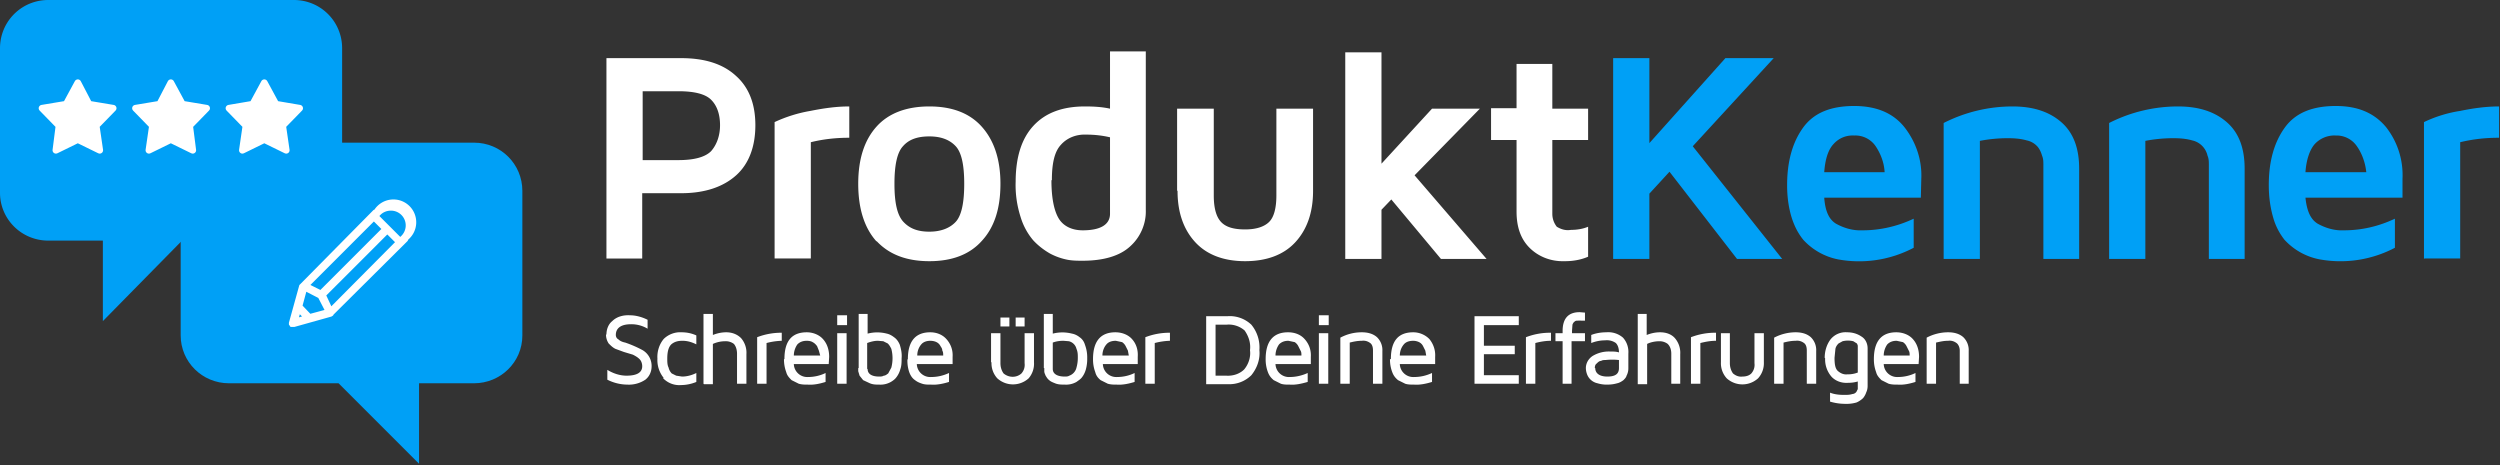 <svg viewBox="0 0 559 104" xmlns="http://www.w3.org/2000/svg"><rect x="0" y="0" width="559" height="104" fill="#333333" stroke="none"/><g fill-rule="nonzero" fill="none"><path d="M135.6 57.9V13h16.7c5.3 0 9.4 1.3 12.3 4 2.9 2.6 4.3 6.3 4.3 11s-1.4 8.6-4.3 11.2-7 4-12.3 4h-8.7v14.6h-8zm8-22.1h8.1c3.6 0 6-.7 7.3-2 1.4-1.6 2-3.7 2-5.8 0-2.5-.7-4.4-2-5.7s-3.8-1.9-7.3-1.9h-8v15.4zM173.2 57.9V27.3a31.4 31.4 0 0 1 8-2.5c3-.6 5.8-1 8.7-1v7c-2.9 0-5.8.3-8.6 1v26h-8.1zM196 54c-2.7-3-4.1-7.3-4.1-12.9 0-5.6 1.4-9.8 4.1-12.8 2.7-3 6.7-4.5 11.8-4.5s9 1.5 11.7 4.5 4.2 7.2 4.2 12.8-1.4 9.8-4.2 12.8c-2.7 3-6.6 4.5-11.7 4.5s-9-1.5-11.8-4.5zm5.9-21.3c-1.3 1.4-1.9 4.2-1.9 8.4s.6 7 2 8.5 3.2 2.2 5.8 2.2 4.6-.8 5.9-2.2 1.9-4.3 1.9-8.5-.6-7-1.9-8.4-3.2-2.2-5.9-2.2-4.6.7-5.9 2.2zM227.1 40.7c0-5.5 1.3-9.7 4-12.6s6.5-4.3 11.5-4.3c1.9 0 3.8.1 5.6.5V11.5h8V47c.1 3-1.2 6-3.4 8-2.3 2.2-6 3.3-10.7 3.3-1.1 0-2.2 0-3.3-.2a14 14 0 0 1-4-1.4c-1.4-.8-2.7-1.8-3.8-3a14.5 14.5 0 0 1-2.8-5.2c-.8-2.5-1.2-5.2-1.1-7.9zm8-.4c0 4 .6 6.8 1.6 8.5s2.9 2.7 5.4 2.7c4 0 6.1-1.3 6.1-3.7V30.7c-1.7-.4-3.5-.6-5.3-.6-2.2-.1-4.3.7-5.7 2.3-1.4 1.5-2 4.1-2 7.9zM263.2 42.6V24.3h8.2v19.4c0 2.7.5 4.7 1.6 5.9s2.9 1.7 5.4 1.7 4.3-.6 5.4-1.7 1.6-3.2 1.6-5.9V24.3h8.2v18.4c0 4.9-1.4 8.7-4 11.5s-6.4 4.2-11.2 4.2c-4.7 0-8.5-1.4-11.1-4.2s-4-6.6-4-11.5zM300.8 57.9V11.7h8.1v24.9l11.3-12.3h10.7l-14.6 14.9 16.1 18.7h-10.2l-11.1-13.3-2.2 2.3v11zM333.4 31.2v-7h5.7v-9.9h8v10h8v7h-8v16.5c0 1 .3 2 1 2.9 1 .6 2 .9 3.2.7 1.3 0 2.6-.2 3.8-.7v6.7c-1.6.7-3.4 1-5.1 1h-.2c-3 .1-5.8-1-7.8-3s-2.9-4.7-2.9-8.1v-16h-5.7z" fill="#fff"/><path fill="#00A0F6" d="M360.7 57.9V13h8.1v19l17-19h10.8l-18.1 19.7 20 25.2h-10.1l-15.1-19.5-4.5 4.9v14.6zM399.6 41.4c0-5.3 1.2-9.6 3.6-12.9s6.2-4.8 11.4-4.8c5 0 8.7 1.6 11.2 4.7 2.6 3.3 4 7.4 3.8 11.6l-.1 4.2h-21.6c.2 2.9 1 4.8 2.6 5.8 1.8 1 3.8 1.6 6 1.5 3.9 0 7.8-.9 11.4-2.6v6.5A26.1 26.1 0 0 1 411 58a14.3 14.3 0 0 1-7.8-4.4c-1.2-1.5-2-3.1-2.6-5-.7-2.3-1-4.7-1-7.2zm8.3-2.9h13.5c-.1-2-.8-4-2-5.8a5.5 5.5 0 0 0-4.8-2.4c-1.8-.1-3.5.6-4.7 2-1.1 1.2-1.8 3.3-2 6.2zM434.6 57.9V27.5a34 34 0 0 1 15.4-3.7c4.7 0 8.3 1.2 11 3.6s3.9 5.9 3.9 10.3v20.2h-8V37c0-.8 0-1.5-.3-2.2-.2-.7-.5-1.4-1-2a4.4 4.4 0 0 0-2.4-1.4c-1.4-.4-2.8-.5-4.3-.5-2 0-4.2.2-6.2.6v26.4h-8zM471.6 57.9V27.5a34 34 0 0 1 15.4-3.7c4.7 0 8.3 1.2 11 3.6s3.9 5.9 3.9 10.3v20.2h-8V37c0-.8 0-1.5-.3-2.2a4.5 4.5 0 0 0-3.4-3.4c-1.4-.4-2.8-.5-4.3-.5-2 0-4.2.2-6.2.6v26.4h-8.1zM507.3 41.4c0-5.3 1.2-9.6 3.6-12.9s6.2-4.8 11.4-4.8c5 0 8.6 1.6 11.2 4.7 2.6 3.3 3.9 7.4 3.7 11.6v4.2h-21.7c.3 2.9 1.1 4.8 2.7 5.8 1.8 1 3.8 1.6 5.9 1.5 4 0 7.8-.9 11.4-2.6v6.5a26.1 26.1 0 0 1-16.8 2.6 14.3 14.3 0 0 1-7.9-4.4c-1.1-1.4-2-3.1-2.5-4.9-.7-2.4-1-4.8-1-7.3zm8.2-2.9h13.6c-.2-2-.9-4.1-2.1-5.8a5.5 5.5 0 0 0-4.7-2.4 6 6 0 0 0-4.8 2c-1 1.2-1.8 3.3-2 6.2zM542 57.9V27.3a29 29 0 0 1 8.1-2.5c2.9-.6 5.8-1 8.7-1v7c-3 0-5.8.3-8.7 1v26h-8z"/><path d="M135.6 74.8c0-1.1.4-2.3 1.3-3 1-1 2.5-1.4 4-1.3 1.3 0 2.7.4 3.9 1v2a7 7 0 0 0-3.7-1c-2.3 0-3.4.9-3.4 2.4 0 .4.2.8.6 1 .4.4 1 .6 1.5.7a25.3 25.3 0 0 1 3.9 1.7 4.1 4.1 0 0 1 2 3.6c0 1.2-.5 2.3-1.4 3a6.6 6.6 0 0 1-4 1.1 10 10 0 0 1-4.5-1.1v-2.2c1.3.8 2.8 1.3 4.3 1.3 2.3 0 3.5-.7 3.5-2.1 0-.6-.2-1.2-.6-1.6-.4-.4-.9-.7-1.5-1l-2-.6-1.9-.7c-.6-.3-1-.7-1.5-1.2-.4-.6-.6-1.3-.6-2zM148.4 84.5a6.3 6.3 0 0 1-1.4-4.3c-.1-1.6.4-3.2 1.4-4.4 1-1 2.5-1.6 4-1.5 1.1 0 2.2.2 3.3.7v2c-1-.5-2-.8-3.1-.8-1 0-1.8.2-2.5.8-.6.6-.9 1.6-.9 3.2 0 .7 0 1.4.3 2 .1.5.4 1 .7 1.3l1 .5 1.3.2c1.1 0 2.2-.3 3.2-.8v2a9 9 0 0 1-3.4.7 5 5 0 0 1-4-1.5v-.1zM157.3 85.8V70.2h2.1v4.7c1-.4 2-.6 3-.6 1.2 0 2.4.4 3.3 1.3a5 5 0 0 1 1.2 3.6v6.6h-2.1v-6.7c0-.8-.2-1.6-.7-2.2a3 3 0 0 0-1.9-.6c-1 0-1.9.2-2.8.6v9h-2zM169.3 85.8V75.4a15 15 0 0 1 5.5-1v1.8a15 15 0 0 0-3.4.5v9.1h-2.1zM175.4 80.3c0-4 1.6-6 5-6 1.3 0 2.7.5 3.6 1.5 1 1.1 1.4 2.5 1.4 4l-.1 1.6h-7.8a3 3 0 0 0 3.2 2.9c1.3 0 2.7-.3 3.9-.9v2c-1.3.4-2.6.7-4 .6-.7 0-1.3 0-2-.2L177 85c-.5-.5-1-1-1.2-1.8a8 8 0 0 1-.5-2.9zm2-.8h6l-.3-1.1-.4-1c-.3-.4-.6-.7-1-.9-.3-.2-.8-.3-1.3-.3-.8 0-1.5.2-2.1.8-.5.7-.8 1.6-.8 2.5zM187.2 72.7v-2.2h2.2v2.2h-2.2zm0 13.1V74.5h2.1v11.3h-2zM192 82.3V70.2h2v4.4a8.5 8.5 0 0 1 4.3 0c.5.1 1.1.4 1.6.8.6.4 1 1 1.3 1.7.3 1 .5 2 .4 3 0 .8 0 1.7-.3 2.5a5 5 0 0 1-.9 1.8c-.3.4-.7.7-1.2 1a4.7 4.7 0 0 1-2.6.6c-.7 0-1.4 0-2.1-.3L193 85l-.8-1-.3-1v-.7zm2 .2c0 1.1.9 1.7 2.6 1.7.3 0 .7 0 1-.2.4 0 .7-.3 1-.5l.7-1.3a8.3 8.3 0 0 0 0-4.2c-.2-.4-.4-.8-.8-1.2l-1-.5-1.2-.1c-.8 0-1.6.2-2.4.5v5.8zM203 80.3c0-4 1.7-6 5-6 1.4 0 2.7.5 3.6 1.5 1 1.1 1.5 2.5 1.4 4v1.6H205a3 3 0 0 0 3.2 2.9c1.4 0 2.7-.3 4-.9v2c-1.3.4-2.7.7-4 .6h-.1c-.7 0-1.3 0-1.9-.2-.6-.2-1.1-.4-1.6-.8-.6-.4-1-1-1.3-1.8a8 8 0 0 1-.4-2.8zm2.1-.8h5.8c0-.4 0-.8-.2-1.1 0-.4-.2-.7-.4-1-.2-.4-.5-.7-.9-.9-.4-.2-.9-.3-1.4-.3-.7 0-1.5.2-2 .8-.6.7-.9 1.6-.9 2.5zM221.6 81v-6.5h2.1v6.7c0 .8.2 1.6.7 2.3 1.2 1 2.9 1 4 0 .6-.7.8-1.5.7-2.3v-6.7h2.1V81a5 5 0 0 1-1.2 3.6c-2 1.8-5 1.8-7 0a5 5 0 0 1-1.3-3.6zm2.1-8v-2h2v2h-2zm3.4 0v-2h2v2h-2zM233.4 82.3V70.2h2v4.4a8.6 8.6 0 0 1 4.3 0c.6.1 1.2.4 1.7.8.6.4 1 1 1.2 1.7a8 8 0 0 1 .5 3 9 9 0 0 1-.3 2.5c-.2.7-.5 1.3-.9 1.8-.3.4-.8.7-1.2 1a4.7 4.7 0 0 1-2.6.6c-.7 0-1.5 0-2.2-.3-.5-.2-1-.4-1.3-.7-.4-.3-.6-.7-.8-1-.1-.3-.3-.6-.3-1v-.7zm2 .2c0 1.1 1 1.7 2.7 1.7.3 0 .7 0 1-.2a2.5 2.5 0 0 0 1.6-1.8 8 8 0 0 0 .3-2.2c0-.7 0-1.3-.3-2a2.3 2.3 0 0 0-1.7-1.7l-1.2-.1c-.8 0-1.6.1-2.4.4v5.9zM244.4 80.3c0-4 1.7-6 5-6 1.4 0 2.8.5 3.7 1.5 1 1.1 1.4 2.5 1.3 4v1.6h-7.8a3 3 0 0 0 3.2 2.9c1.3 0 2.7-.3 3.9-.9v2c-1.3.4-2.7.7-4 .6-.7 0-1.3 0-2-.2l-1.6-.8c-.6-.5-1-1-1.2-1.8a8 8 0 0 1-.5-2.9zm2.1-.8h5.9l-.2-1.1-.5-1c-.2-.4-.5-.7-.8-.9l-1.4-.3c-.8 0-1.6.2-2.1.8-.6.7-.9 1.6-.9 2.5zM256.1 85.8V75.4a15 15 0 0 1 5.5-1v1.8a15 15 0 0 0-3.4.5v9.1h-2zM269.7 85.8V70.7h4.8a7 7 0 0 1 5.3 1.9 8 8 0 0 1 1.8 5.7c.2 2-.5 4-1.8 5.6a7 7 0 0 1-5.3 2h-4.8zm2-1.8h2.5c1.5.1 3-.4 4-1.4 1-1.2 1.5-2.8 1.3-4.3.2-1.6-.3-3.1-1.2-4.4a5.4 5.4 0 0 0-4.1-1.3h-2.4V84zM283 80.3c0-4 1.7-6 5-6 1.5 0 2.8.5 3.7 1.5 1 1.1 1.5 2.5 1.4 4v1.6h-7.9a3 3 0 0 0 3.2 2.9c1.3 0 2.7-.3 4-.9v2c-1.4.4-2.7.7-4 .6h-.2c-.6 0-1.2 0-1.8-.2l-1.6-.8c-.6-.5-1-1-1.3-1.8a8 8 0 0 1-.5-2.9zm2.2-.8h5.8c0-.4 0-.8-.2-1.1l-.5-1c-.2-.4-.5-.7-.8-.9l-1.4-.3c-.8 0-1.5.2-2.1.8-.5.7-.8 1.6-.8 2.5zM294.9 72.7v-2.2h2.2v2.2h-2.2zm0 13.1V74.5h2.1v11.3h-2zM299.7 85.8V75.5c1.5-.8 3.1-1.2 4.8-1.2 1.3 0 2.5.3 3.4 1.1a4 4 0 0 1 1.2 3.1v7.3H307v-7.4c0-.6-.1-1.2-.5-1.6-.6-.5-1.3-.7-2-.6-1 0-1.9.2-2.7.4v9.2h-2.1zM311 80.3c0-4 1.6-6 5-6 1.3 0 2.6.5 3.6 1.5.9 1.1 1.4 2.5 1.3 4v1.6H313a3 3 0 0 0 3.2 2.9c1.4 0 2.7-.3 4-.9v2c-1.3.4-2.7.7-4 .6h-.1c-.6 0-1.3 0-1.9-.2l-1.6-.8c-.6-.5-1-1-1.3-1.8a8 8 0 0 1-.5-2.9h.1zm2-.8h5.9l-.2-1.1-.5-1c-.2-.4-.5-.7-.9-.9-.4-.2-.9-.3-1.3-.3-.8 0-1.6.2-2.1.8-.6.7-.9 1.6-.9 2.5zM329.7 85.8V70.7h9.9v2h-7.8v4.6h6.9v1.9h-6.9v4.7h7.8v1.9zM341.2 85.8V75.4a15 15 0 0 1 5.6-1v1.8c-1.2 0-2.4.2-3.5.5v9.1h-2zM347.8 76.3v-1.8h1.6V74c0-2.8 1.3-4.2 3.8-4.2l1.2.1v1.8h-.8a5 5 0 0 0-.8 0c-.3 0-.5 0-.7.2-.2.1-.4.4-.5.7l-.1 1.4v.5h2.9v1.8h-3v9.5h-2v-9.5h-1.6zM354.6 82.3c0-1.1.6-2.1 1.5-2.7a7 7 0 0 1 3.9-1c.7 0 1.4 0 2 .2 0-.8-.2-1.6-.7-2.1-.7-.5-1.6-.7-2.4-.6-1 0-2.1.2-3.1.6v-1.8c1-.4 2.2-.6 3.4-.6a5 5 0 0 1 3.7 1.2c.9 1 1.3 2.3 1.2 3.6v3.2a3.5 3.5 0 0 1-.4 1.7c-.1.4-.4.7-.7 1-.4.3-.9.6-1.4.7-.7.2-1.4.3-2.2.3a7 7 0 0 1-2.2-.3A3.2 3.2 0 0 1 355 84a4.1 4.1 0 0 1-.4-1.8zm2.1 0c0 1.2 1 1.9 2.7 1.9 1.8 0 2.6-.6 2.6-1.9v-1.8a13.7 13.7 0 0 0-3 0c-.3 0-.7 0-1 .2-.4 0-.7.3-1 .6-.3.2-.4.6-.4 1h.1zM366.2 85.8V70.2h2v4.7c1-.4 2-.6 3-.6 1.3 0 2.5.4 3.3 1.3a5 5 0 0 1 1.2 3.6v6.6h-2v-6.7c0-.8-.2-1.6-.8-2.2a3 3 0 0 0-1.8-.6c-1 0-2 .2-2.8.6v9h-2.1zM378.1 85.8V75.4a15 15 0 0 1 5.6-1v1.8c-1.2 0-2.3.2-3.5.5v9.1h-2zM384.8 81v-6.5h2v6.7c0 .8.2 1.6.7 2.3.6.5 1.3.8 2.1.7.8 0 1.5-.2 2-.7.6-.7.8-1.5.7-2.3v-6.7h2.1V81a5 5 0 0 1-1.3 3.6c-2 1.8-5 1.8-7 0a5 5 0 0 1-1.3-3.6zM396.7 85.8V75.5c1.5-.8 3.2-1.2 4.8-1.2 1.3 0 2.5.3 3.4 1.1a4 4 0 0 1 1.2 3.1v7.3H404v-7.4c0-.6-.1-1.2-.5-1.6-.6-.5-1.3-.7-2-.6-1 0-1.9.2-2.7.4v9.2h-2.1zM408 80c0-1.4.4-2.9 1.3-4.1a4.3 4.3 0 0 1 3.7-1.6c1.2 0 2.3.3 3.3 1 .8.5 1.3 1.5 1.3 2.6v8.4c0 .5-.1 1-.3 1.4a4 4 0 0 1-.7 1.3c-.4.4-1 .8-1.5 1a8 8 0 0 1-2.5.3 12 12 0 0 1-3.4-.5v-2c1 .4 2.1.5 3.2.5.6 0 1.2 0 1.8-.2.3 0 .7-.2.9-.5l.3-.6v-1.7c-.7.2-1.4.3-2.2.3-1.4.1-2.8-.4-3.7-1.4a5.9 5.9 0 0 1-1.4-4.1zm2.2 0c0 1.6.2 2.5.8 3 .6.5 1.3.8 2.1.7a6 6 0 0 0 2.3-.4v-6a2 2 0 0 0-.2-.5l-.8-.5a5.1 5.1 0 0 0-2.4 0l-.9.5c-.3.3-.6.7-.7 1.2l-.2 2zM419 80.3c0-4 1.7-6 5-6 1.4 0 2.8.5 3.7 1.5 1 1.1 1.4 2.5 1.4 4l-.1 1.6h-7.8a3 3 0 0 0 3.2 2.9c1.3 0 2.7-.3 3.9-.9v2c-1.3.4-2.6.7-4 .6-.7 0-1.3 0-2-.2l-1.6-.8c-.5-.5-1-1-1.2-1.8a8 8 0 0 1-.5-2.9zm2.2-.8h5.8c0-.4 0-.8-.2-1.1l-.5-1c-.2-.4-.5-.7-.8-.9l-1.4-.3c-.8 0-1.5.2-2.1.8-.5.7-.8 1.6-.8 2.5zM430.8 85.8V75.5c1.5-.8 3.2-1.2 4.8-1.2 1.3 0 2.5.3 3.4 1.1a4 4 0 0 1 1.2 3.1v7.3h-2v-7.4c0-.6-.2-1.2-.6-1.6-.6-.5-1.3-.7-2-.6-1 0-1.8.2-2.7.4v9.2h-2z" fill="#fff"/><path d="M106 31.9c6 0 10.8 4.8 10.8 10.8V75c0 6-4.9 10.7-10.8 10.7H93.7v18l-18-18H51.2c-6 0-10.8-4.8-10.8-10.7V42.7c0-6 4.8-10.8 10.8-10.8H106z" fill="#00A0F6"/><path d="m91 53.5-.1.2-16.6 16.5c0 .2-.2.2-.3.3l-8.2 2.3H65.1v-.1l-.2-.2v-.3l2.3-8.3.3-.3 16.2-16.4h.1l.2-.2a4.8 4.8 0 1 1 6.9 6.5zm-2.2.7L86.6 52l-14 14 1.4 3 14.7-14.8zM66.4 71.4l1.7-.5-1.2-1.2-.5 1.7zm.9-3 2 2.1 3.7-1-1.6-3.1-3.1-1.6-1 3.7zm4.4-3.2 14-14-2.1-2.1-14.7 14.7 2.8 1.4zm15.7-18.4c-1 0-2 .4-2.7 1.2l-.3.3 5.1 5.1.3-.3a3.6 3.6 0 0 0-2.4-6.3z" fill="#fff" stroke="#fff" stroke-linejoin="round" stroke-width=".6"/><path d="M65.7 0c6 0 10.8 4.8 10.8 10.8V43a10.8 10.8 0 0 1-10.8 10.7H40.8L23 71.8v-18H10.8C4.8 53.8 0 49 0 43.1V10.8C0 4.8 4.8 0 10.8 0h54.9z" fill="#00A0F6"/><path fill="#fff" stroke="#fff" stroke-linecap="round" stroke-linejoin="round" stroke-width="1.5" d="m17.4 18.5 2.5 4.8 5.4.9-3.8 3.9.8 5.5-4.9-2.4-4.9 2.4.7-5.5-3.8-3.9 5.4-.9zM38.2 18.5l2.6 4.8 5.4.9-3.8 3.9.7 5.5-4.9-2.4-4.9 2.4.8-5.5-3.8-3.9 5.4-.9zM59.1 18.5l2.6 4.8 5.3.9-3.8 3.9.8 5.5-4.9-2.4-4.9 2.4.8-5.5-3.8-3.9 5.3-.9z"/></g></svg>